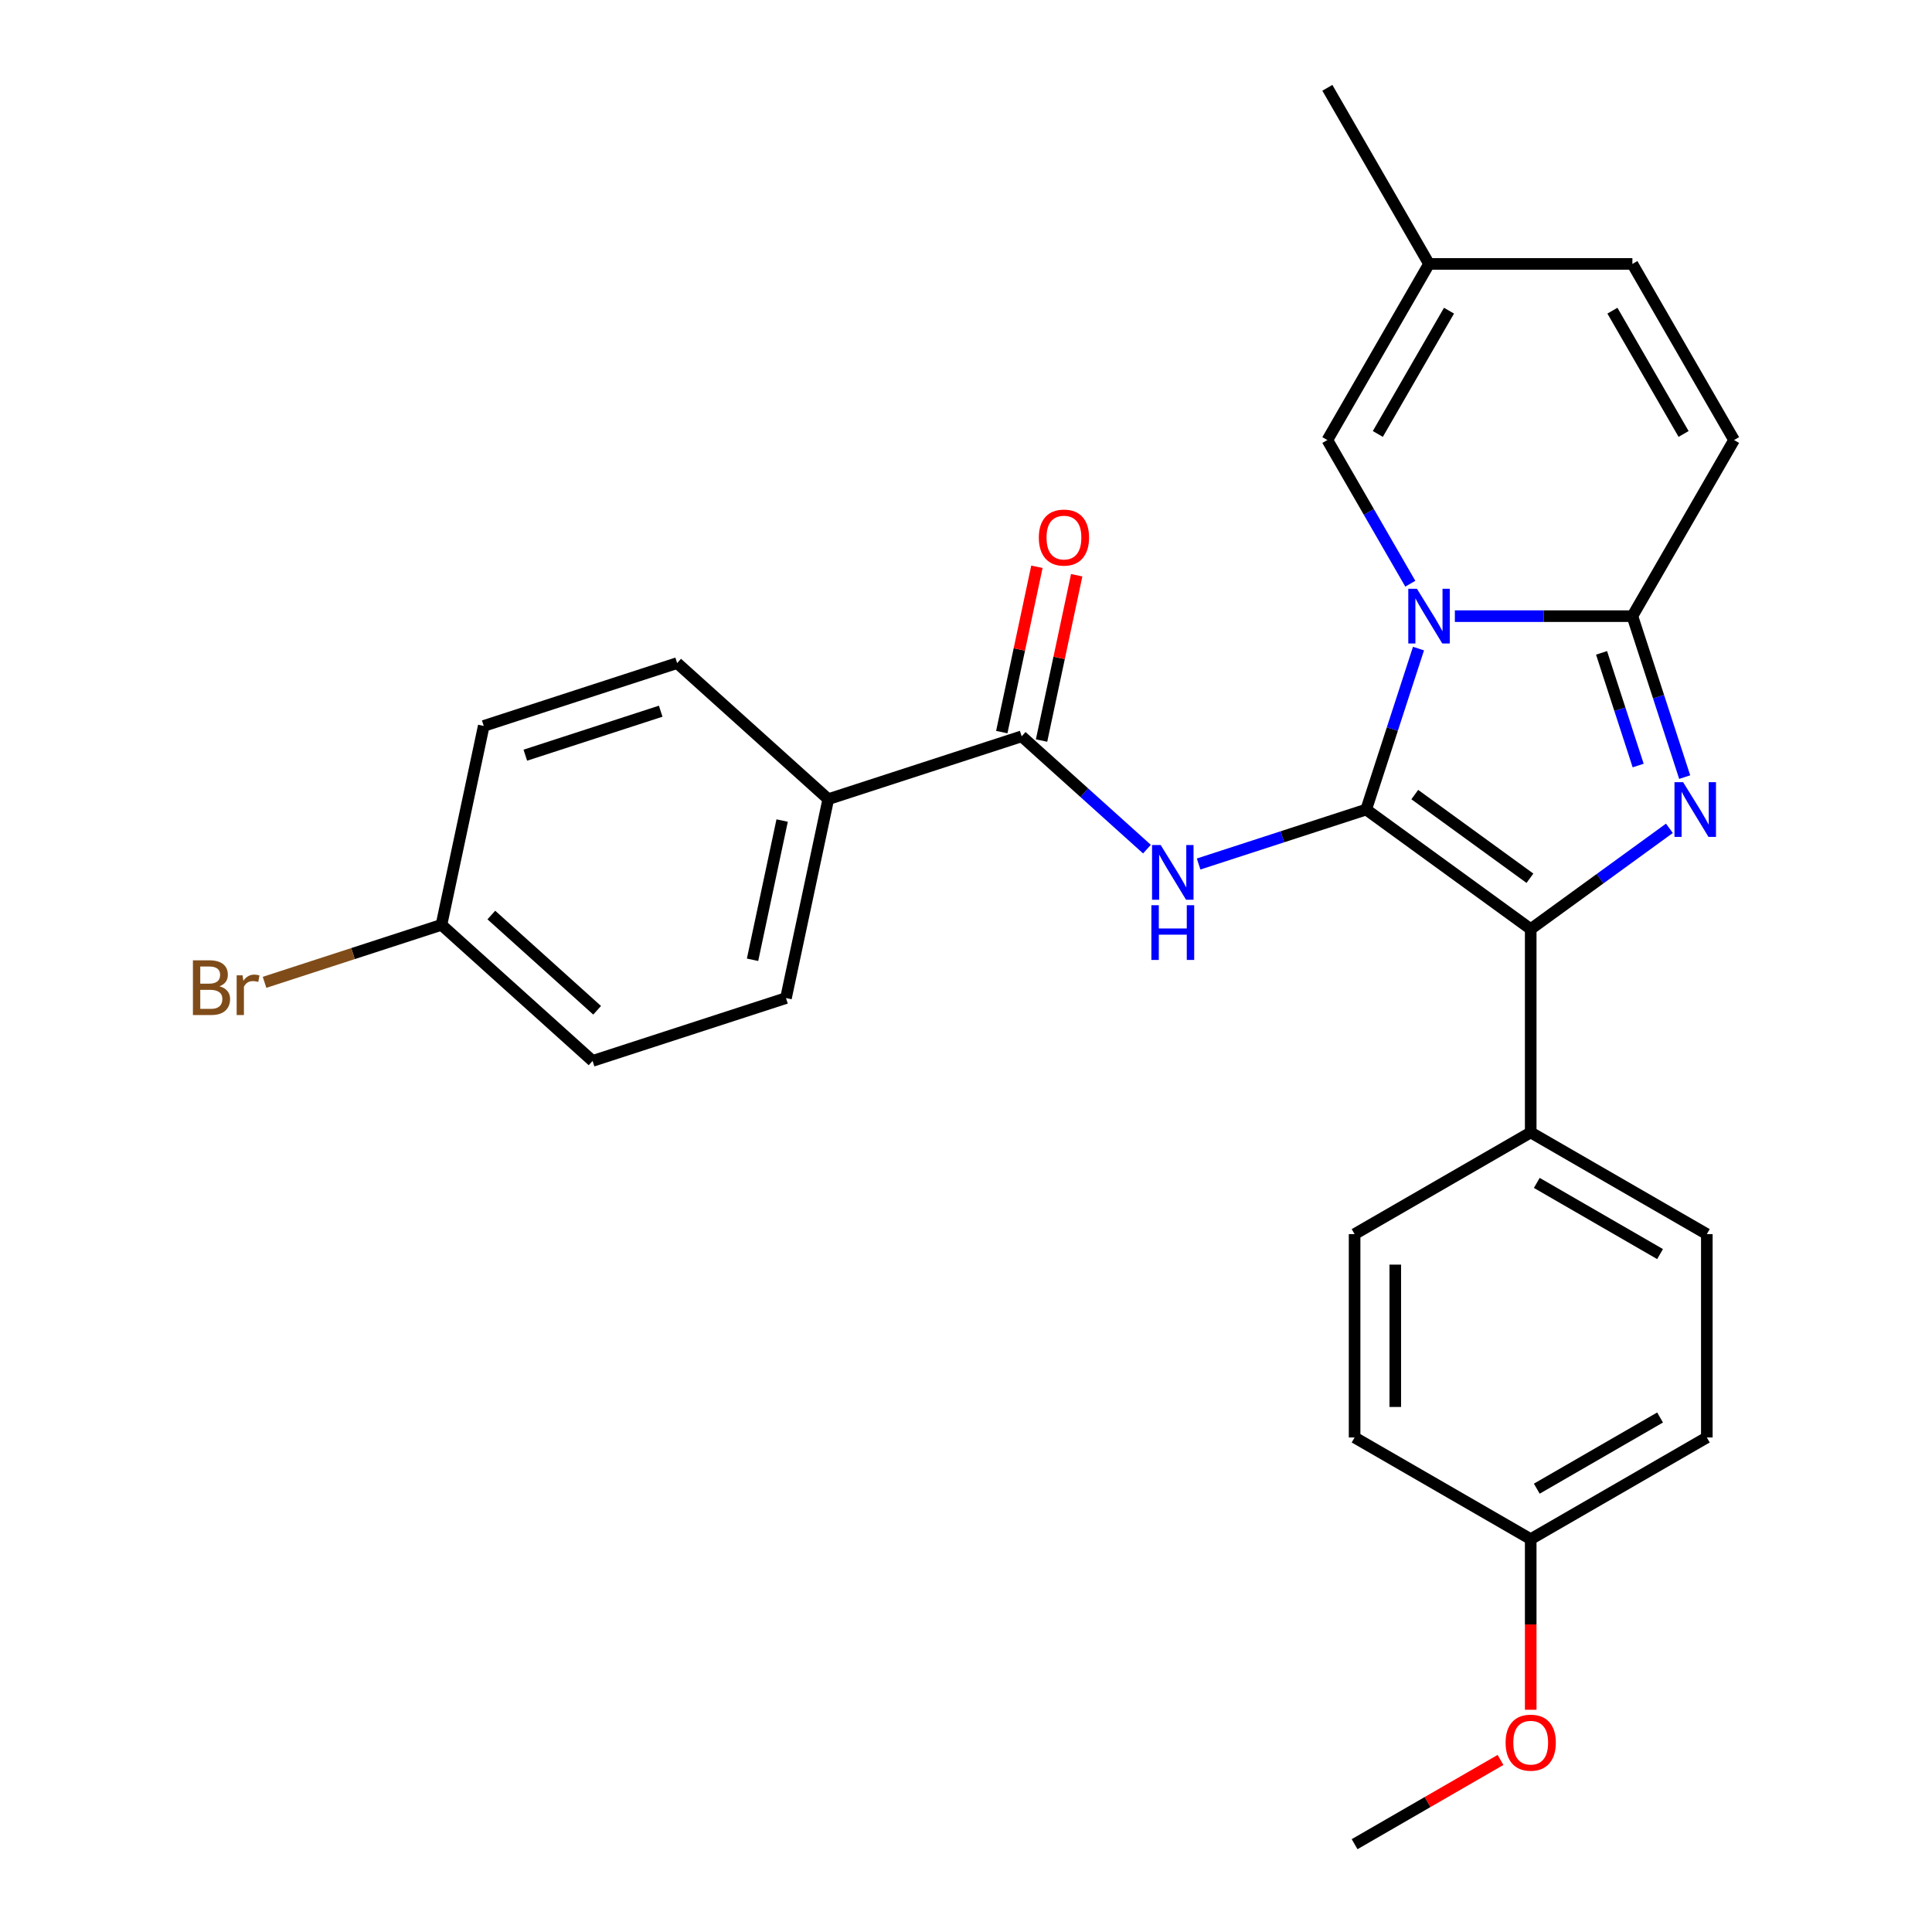 <?xml version='1.0' encoding='iso-8859-1'?>
<svg version='1.1' baseProfile='full'
              xmlns='http://www.w3.org/2000/svg'
                      xmlns:rdkit='http://www.rdkit.org/xml'
                      xmlns:xlink='http://www.w3.org/1999/xlink'
                  xml:space='preserve'
width='1000px' height='1000px' viewBox='0 0 1000 1000'>
<!-- END OF HEADER -->
<rect style='opacity:1.0;fill:#FFFFFF;stroke:none' width='1000' height='1000' x='0' y='0'> </rect>
<path class='bond-0' d='M 306.721,549.128 L 228.5,478.697' style='fill:none;fill-rule:evenodd;stroke:#000000;stroke-width:6px;stroke-linecap:butt;stroke-linejoin:miter;stroke-opacity:1' />
<path class='bond-0' d='M 309.074,522.919 L 254.319,473.618' style='fill:none;fill-rule:evenodd;stroke:#000000;stroke-width:6px;stroke-linecap:butt;stroke-linejoin:miter;stroke-opacity:1' />
<path class='bond-1' d='M 306.721,549.128 L 406.825,516.602' style='fill:none;fill-rule:evenodd;stroke:#000000;stroke-width:6px;stroke-linecap:butt;stroke-linejoin:miter;stroke-opacity:1' />
<path class='bond-2' d='M 593.664,439.51 L 561.239,410.315' style='fill:none;fill-rule:evenodd;stroke:#0000FF;stroke-width:6px;stroke-linecap:butt;stroke-linejoin:miter;stroke-opacity:1' />
<path class='bond-2' d='M 561.239,410.315 L 528.814,381.119' style='fill:none;fill-rule:evenodd;stroke:#000000;stroke-width:6px;stroke-linecap:butt;stroke-linejoin:miter;stroke-opacity:1' />
<path class='bond-3' d='M 620.406,447.205 L 663.773,433.114' style='fill:none;fill-rule:evenodd;stroke:#0000FF;stroke-width:6px;stroke-linecap:butt;stroke-linejoin:miter;stroke-opacity:1' />
<path class='bond-3' d='M 663.773,433.114 L 707.14,419.023' style='fill:none;fill-rule:evenodd;stroke:#000000;stroke-width:6px;stroke-linecap:butt;stroke-linejoin:miter;stroke-opacity:1' />
<path class='bond-4' d='M 539.11,383.308 L 548.204,340.525' style='fill:none;fill-rule:evenodd;stroke:#000000;stroke-width:6px;stroke-linecap:butt;stroke-linejoin:miter;stroke-opacity:1' />
<path class='bond-4' d='M 548.204,340.525 L 557.297,297.743' style='fill:none;fill-rule:evenodd;stroke:#FF0000;stroke-width:6px;stroke-linecap:butt;stroke-linejoin:miter;stroke-opacity:1' />
<path class='bond-4' d='M 518.519,378.931 L 527.612,336.148' style='fill:none;fill-rule:evenodd;stroke:#000000;stroke-width:6px;stroke-linecap:butt;stroke-linejoin:miter;stroke-opacity:1' />
<path class='bond-4' d='M 527.612,336.148 L 536.706,293.366' style='fill:none;fill-rule:evenodd;stroke:#FF0000;stroke-width:6px;stroke-linecap:butt;stroke-linejoin:miter;stroke-opacity:1' />
<path class='bond-5' d='M 528.814,381.119 L 428.709,413.645' style='fill:none;fill-rule:evenodd;stroke:#000000;stroke-width:6px;stroke-linecap:butt;stroke-linejoin:miter;stroke-opacity:1' />
<path class='bond-6' d='M 228.5,478.697 L 250.384,375.741' style='fill:none;fill-rule:evenodd;stroke:#000000;stroke-width:6px;stroke-linecap:butt;stroke-linejoin:miter;stroke-opacity:1' />
<path class='bond-7' d='M 228.5,478.697 L 182.713,493.574' style='fill:none;fill-rule:evenodd;stroke:#000000;stroke-width:6px;stroke-linecap:butt;stroke-linejoin:miter;stroke-opacity:1' />
<path class='bond-7' d='M 182.713,493.574 L 136.926,508.451' style='fill:none;fill-rule:evenodd;stroke:#7F4C19;stroke-width:6px;stroke-linecap:butt;stroke-linejoin:miter;stroke-opacity:1' />
<path class='bond-8' d='M 871.992,402.232 L 858.457,360.575' style='fill:none;fill-rule:evenodd;stroke:#0000FF;stroke-width:6px;stroke-linecap:butt;stroke-linejoin:miter;stroke-opacity:1' />
<path class='bond-8' d='M 858.457,360.575 L 844.922,318.919' style='fill:none;fill-rule:evenodd;stroke:#000000;stroke-width:6px;stroke-linecap:butt;stroke-linejoin:miter;stroke-opacity:1' />
<path class='bond-8' d='M 847.911,396.24 L 838.436,367.081' style='fill:none;fill-rule:evenodd;stroke:#0000FF;stroke-width:6px;stroke-linecap:butt;stroke-linejoin:miter;stroke-opacity:1' />
<path class='bond-8' d='M 838.436,367.081 L 828.962,337.921' style='fill:none;fill-rule:evenodd;stroke:#000000;stroke-width:6px;stroke-linecap:butt;stroke-linejoin:miter;stroke-opacity:1' />
<path class='bond-9' d='M 864.077,428.738 L 828.185,454.815' style='fill:none;fill-rule:evenodd;stroke:#0000FF;stroke-width:6px;stroke-linecap:butt;stroke-linejoin:miter;stroke-opacity:1' />
<path class='bond-9' d='M 828.185,454.815 L 792.294,480.892' style='fill:none;fill-rule:evenodd;stroke:#000000;stroke-width:6px;stroke-linecap:butt;stroke-linejoin:miter;stroke-opacity:1' />
<path class='bond-10' d='M 707.14,419.023 L 720.675,377.367' style='fill:none;fill-rule:evenodd;stroke:#000000;stroke-width:6px;stroke-linecap:butt;stroke-linejoin:miter;stroke-opacity:1' />
<path class='bond-10' d='M 720.675,377.367 L 734.21,335.71' style='fill:none;fill-rule:evenodd;stroke:#0000FF;stroke-width:6px;stroke-linecap:butt;stroke-linejoin:miter;stroke-opacity:1' />
<path class='bond-11' d='M 707.14,419.023 L 792.294,480.892' style='fill:none;fill-rule:evenodd;stroke:#000000;stroke-width:6px;stroke-linecap:butt;stroke-linejoin:miter;stroke-opacity:1' />
<path class='bond-11' d='M 732.287,411.273 L 791.894,454.581' style='fill:none;fill-rule:evenodd;stroke:#000000;stroke-width:6px;stroke-linecap:butt;stroke-linejoin:miter;stroke-opacity:1' />
<path class='bond-12' d='M 792.294,480.892 L 792.294,586.148' style='fill:none;fill-rule:evenodd;stroke:#000000;stroke-width:6px;stroke-linecap:butt;stroke-linejoin:miter;stroke-opacity:1' />
<path class='bond-13' d='M 687.038,45.455 L 739.666,136.609' style='fill:none;fill-rule:evenodd;stroke:#000000;stroke-width:6px;stroke-linecap:butt;stroke-linejoin:miter;stroke-opacity:1' />
<path class='bond-14' d='M 753.037,318.919 L 798.98,318.919' style='fill:none;fill-rule:evenodd;stroke:#0000FF;stroke-width:6px;stroke-linecap:butt;stroke-linejoin:miter;stroke-opacity:1' />
<path class='bond-14' d='M 798.98,318.919 L 844.922,318.919' style='fill:none;fill-rule:evenodd;stroke:#000000;stroke-width:6px;stroke-linecap:butt;stroke-linejoin:miter;stroke-opacity:1' />
<path class='bond-15' d='M 729.971,302.127 L 708.504,264.946' style='fill:none;fill-rule:evenodd;stroke:#0000FF;stroke-width:6px;stroke-linecap:butt;stroke-linejoin:miter;stroke-opacity:1' />
<path class='bond-15' d='M 708.504,264.946 L 687.038,227.764' style='fill:none;fill-rule:evenodd;stroke:#000000;stroke-width:6px;stroke-linecap:butt;stroke-linejoin:miter;stroke-opacity:1' />
<path class='bond-16' d='M 844.922,318.919 L 897.55,227.764' style='fill:none;fill-rule:evenodd;stroke:#000000;stroke-width:6px;stroke-linecap:butt;stroke-linejoin:miter;stroke-opacity:1' />
<path class='bond-17' d='M 897.55,227.764 L 844.922,136.609' style='fill:none;fill-rule:evenodd;stroke:#000000;stroke-width:6px;stroke-linecap:butt;stroke-linejoin:miter;stroke-opacity:1' />
<path class='bond-17' d='M 871.425,224.616 L 834.585,160.808' style='fill:none;fill-rule:evenodd;stroke:#000000;stroke-width:6px;stroke-linecap:butt;stroke-linejoin:miter;stroke-opacity:1' />
<path class='bond-18' d='M 844.922,136.609 L 739.666,136.609' style='fill:none;fill-rule:evenodd;stroke:#000000;stroke-width:6px;stroke-linecap:butt;stroke-linejoin:miter;stroke-opacity:1' />
<path class='bond-19' d='M 739.666,136.609 L 687.038,227.764' style='fill:none;fill-rule:evenodd;stroke:#000000;stroke-width:6px;stroke-linecap:butt;stroke-linejoin:miter;stroke-opacity:1' />
<path class='bond-19' d='M 750.002,160.808 L 713.163,224.616' style='fill:none;fill-rule:evenodd;stroke:#000000;stroke-width:6px;stroke-linecap:butt;stroke-linejoin:miter;stroke-opacity:1' />
<path class='bond-20' d='M 883.449,744.033 L 792.294,796.661' style='fill:none;fill-rule:evenodd;stroke:#000000;stroke-width:6px;stroke-linecap:butt;stroke-linejoin:miter;stroke-opacity:1' />
<path class='bond-20' d='M 859.25,733.696 L 795.442,770.536' style='fill:none;fill-rule:evenodd;stroke:#000000;stroke-width:6px;stroke-linecap:butt;stroke-linejoin:miter;stroke-opacity:1' />
<path class='bond-21' d='M 883.449,744.033 L 883.449,638.776' style='fill:none;fill-rule:evenodd;stroke:#000000;stroke-width:6px;stroke-linecap:butt;stroke-linejoin:miter;stroke-opacity:1' />
<path class='bond-22' d='M 792.294,796.661 L 701.139,744.033' style='fill:none;fill-rule:evenodd;stroke:#000000;stroke-width:6px;stroke-linecap:butt;stroke-linejoin:miter;stroke-opacity:1' />
<path class='bond-23' d='M 792.294,796.661 L 792.294,840.813' style='fill:none;fill-rule:evenodd;stroke:#000000;stroke-width:6px;stroke-linecap:butt;stroke-linejoin:miter;stroke-opacity:1' />
<path class='bond-23' d='M 792.294,840.813 L 792.294,884.966' style='fill:none;fill-rule:evenodd;stroke:#FF0000;stroke-width:6px;stroke-linecap:butt;stroke-linejoin:miter;stroke-opacity:1' />
<path class='bond-24' d='M 883.449,638.776 L 792.294,586.148' style='fill:none;fill-rule:evenodd;stroke:#000000;stroke-width:6px;stroke-linecap:butt;stroke-linejoin:miter;stroke-opacity:1' />
<path class='bond-24' d='M 859.25,649.113 L 795.442,612.273' style='fill:none;fill-rule:evenodd;stroke:#000000;stroke-width:6px;stroke-linecap:butt;stroke-linejoin:miter;stroke-opacity:1' />
<path class='bond-25' d='M 701.139,744.033 L 701.139,638.776' style='fill:none;fill-rule:evenodd;stroke:#000000;stroke-width:6px;stroke-linecap:butt;stroke-linejoin:miter;stroke-opacity:1' />
<path class='bond-25' d='M 722.191,728.244 L 722.191,654.565' style='fill:none;fill-rule:evenodd;stroke:#000000;stroke-width:6px;stroke-linecap:butt;stroke-linejoin:miter;stroke-opacity:1' />
<path class='bond-26' d='M 792.294,586.148 L 701.139,638.776' style='fill:none;fill-rule:evenodd;stroke:#000000;stroke-width:6px;stroke-linecap:butt;stroke-linejoin:miter;stroke-opacity:1' />
<path class='bond-27' d='M 776.663,910.942 L 738.901,932.744' style='fill:none;fill-rule:evenodd;stroke:#FF0000;stroke-width:6px;stroke-linecap:butt;stroke-linejoin:miter;stroke-opacity:1' />
<path class='bond-27' d='M 738.901,932.744 L 701.139,954.545' style='fill:none;fill-rule:evenodd;stroke:#000000;stroke-width:6px;stroke-linecap:butt;stroke-linejoin:miter;stroke-opacity:1' />
<path class='bond-28' d='M 250.384,375.741 L 350.489,343.215' style='fill:none;fill-rule:evenodd;stroke:#000000;stroke-width:6px;stroke-linecap:butt;stroke-linejoin:miter;stroke-opacity:1' />
<path class='bond-28' d='M 271.905,390.883 L 341.978,368.115' style='fill:none;fill-rule:evenodd;stroke:#000000;stroke-width:6px;stroke-linecap:butt;stroke-linejoin:miter;stroke-opacity:1' />
<path class='bond-29' d='M 350.489,343.215 L 428.709,413.645' style='fill:none;fill-rule:evenodd;stroke:#000000;stroke-width:6px;stroke-linecap:butt;stroke-linejoin:miter;stroke-opacity:1' />
<path class='bond-30' d='M 428.709,413.645 L 406.825,516.602' style='fill:none;fill-rule:evenodd;stroke:#000000;stroke-width:6px;stroke-linecap:butt;stroke-linejoin:miter;stroke-opacity:1' />
<path class='bond-30' d='M 404.836,424.712 L 389.517,496.781' style='fill:none;fill-rule:evenodd;stroke:#000000;stroke-width:6px;stroke-linecap:butt;stroke-linejoin:miter;stroke-opacity:1' />
<path  class='atom-1' d='M 600.775 437.39
L 610.055 452.39
Q 610.975 453.87, 612.455 456.55
Q 613.935 459.23, 614.015 459.39
L 614.015 437.39
L 617.775 437.39
L 617.775 465.71
L 613.895 465.71
L 603.935 449.31
Q 602.775 447.39, 601.535 445.19
Q 600.335 442.99, 599.975 442.31
L 599.975 465.71
L 596.295 465.71
L 596.295 437.39
L 600.775 437.39
' fill='#0000FF'/>
<path  class='atom-1' d='M 595.955 468.542
L 599.795 468.542
L 599.795 480.582
L 614.275 480.582
L 614.275 468.542
L 618.115 468.542
L 618.115 496.862
L 614.275 496.862
L 614.275 483.782
L 599.795 483.782
L 599.795 496.862
L 595.955 496.862
L 595.955 468.542
' fill='#0000FF'/>
<path  class='atom-3' d='M 537.698 278.243
Q 537.698 271.443, 541.058 267.643
Q 544.418 263.843, 550.698 263.843
Q 556.978 263.843, 560.338 267.643
Q 563.698 271.443, 563.698 278.243
Q 563.698 285.123, 560.298 289.043
Q 556.898 292.923, 550.698 292.923
Q 544.458 292.923, 541.058 289.043
Q 537.698 285.163, 537.698 278.243
M 550.698 289.723
Q 555.018 289.723, 557.338 286.843
Q 559.698 283.923, 559.698 278.243
Q 559.698 272.683, 557.338 269.883
Q 555.018 267.043, 550.698 267.043
Q 546.378 267.043, 544.018 269.843
Q 541.698 272.643, 541.698 278.243
Q 541.698 283.963, 544.018 286.843
Q 546.378 289.723, 550.698 289.723
' fill='#FF0000'/>
<path  class='atom-5' d='M 871.188 404.863
L 880.468 419.863
Q 881.388 421.343, 882.868 424.023
Q 884.348 426.703, 884.428 426.863
L 884.428 404.863
L 888.188 404.863
L 888.188 433.183
L 884.308 433.183
L 874.348 416.783
Q 873.188 414.863, 871.948 412.663
Q 870.748 410.463, 870.388 409.783
L 870.388 433.183
L 866.708 433.183
L 866.708 404.863
L 871.188 404.863
' fill='#0000FF'/>
<path  class='atom-9' d='M 733.406 304.759
L 742.686 319.759
Q 743.606 321.239, 745.086 323.919
Q 746.566 326.599, 746.646 326.759
L 746.646 304.759
L 750.406 304.759
L 750.406 333.079
L 746.526 333.079
L 736.566 316.679
Q 735.406 314.759, 734.166 312.559
Q 732.966 310.359, 732.606 309.679
L 732.606 333.079
L 728.926 333.079
L 728.926 304.759
L 733.406 304.759
' fill='#0000FF'/>
<path  class='atom-21' d='M 779.294 901.997
Q 779.294 895.197, 782.654 891.397
Q 786.014 887.597, 792.294 887.597
Q 798.574 887.597, 801.934 891.397
Q 805.294 895.197, 805.294 901.997
Q 805.294 908.877, 801.894 912.797
Q 798.494 916.677, 792.294 916.677
Q 786.054 916.677, 782.654 912.797
Q 779.294 908.917, 779.294 901.997
M 792.294 913.477
Q 796.614 913.477, 798.934 910.597
Q 801.294 907.677, 801.294 901.997
Q 801.294 896.437, 798.934 893.637
Q 796.614 890.797, 792.294 890.797
Q 787.974 890.797, 785.614 893.597
Q 783.294 896.397, 783.294 901.997
Q 783.294 907.717, 785.614 910.597
Q 787.974 913.477, 792.294 913.477
' fill='#FF0000'/>
<path  class='atom-27' d='M 113.615 510.503
Q 116.335 511.263, 117.695 512.943
Q 119.095 514.583, 119.095 517.023
Q 119.095 520.943, 116.575 523.183
Q 114.095 525.383, 109.375 525.383
L 99.855 525.383
L 99.855 497.063
L 108.215 497.063
Q 113.055 497.063, 115.495 499.023
Q 117.935 500.983, 117.935 504.583
Q 117.935 508.863, 113.615 510.503
M 103.655 500.263
L 103.655 509.143
L 108.215 509.143
Q 111.015 509.143, 112.455 508.023
Q 113.935 506.863, 113.935 504.583
Q 113.935 500.263, 108.215 500.263
L 103.655 500.263
M 109.375 522.183
Q 112.135 522.183, 113.615 520.863
Q 115.095 519.543, 115.095 517.023
Q 115.095 514.703, 113.455 513.543
Q 111.855 512.343, 108.775 512.343
L 103.655 512.343
L 103.655 522.183
L 109.375 522.183
' fill='#7F4C19'/>
<path  class='atom-27' d='M 125.535 504.823
L 125.975 507.663
Q 128.135 504.463, 131.655 504.463
Q 132.775 504.463, 134.295 504.863
L 133.695 508.223
Q 131.975 507.823, 131.015 507.823
Q 129.335 507.823, 128.215 508.503
Q 127.135 509.143, 126.255 510.703
L 126.255 525.383
L 122.495 525.383
L 122.495 504.823
L 125.535 504.823
' fill='#7F4C19'/>
</svg>
